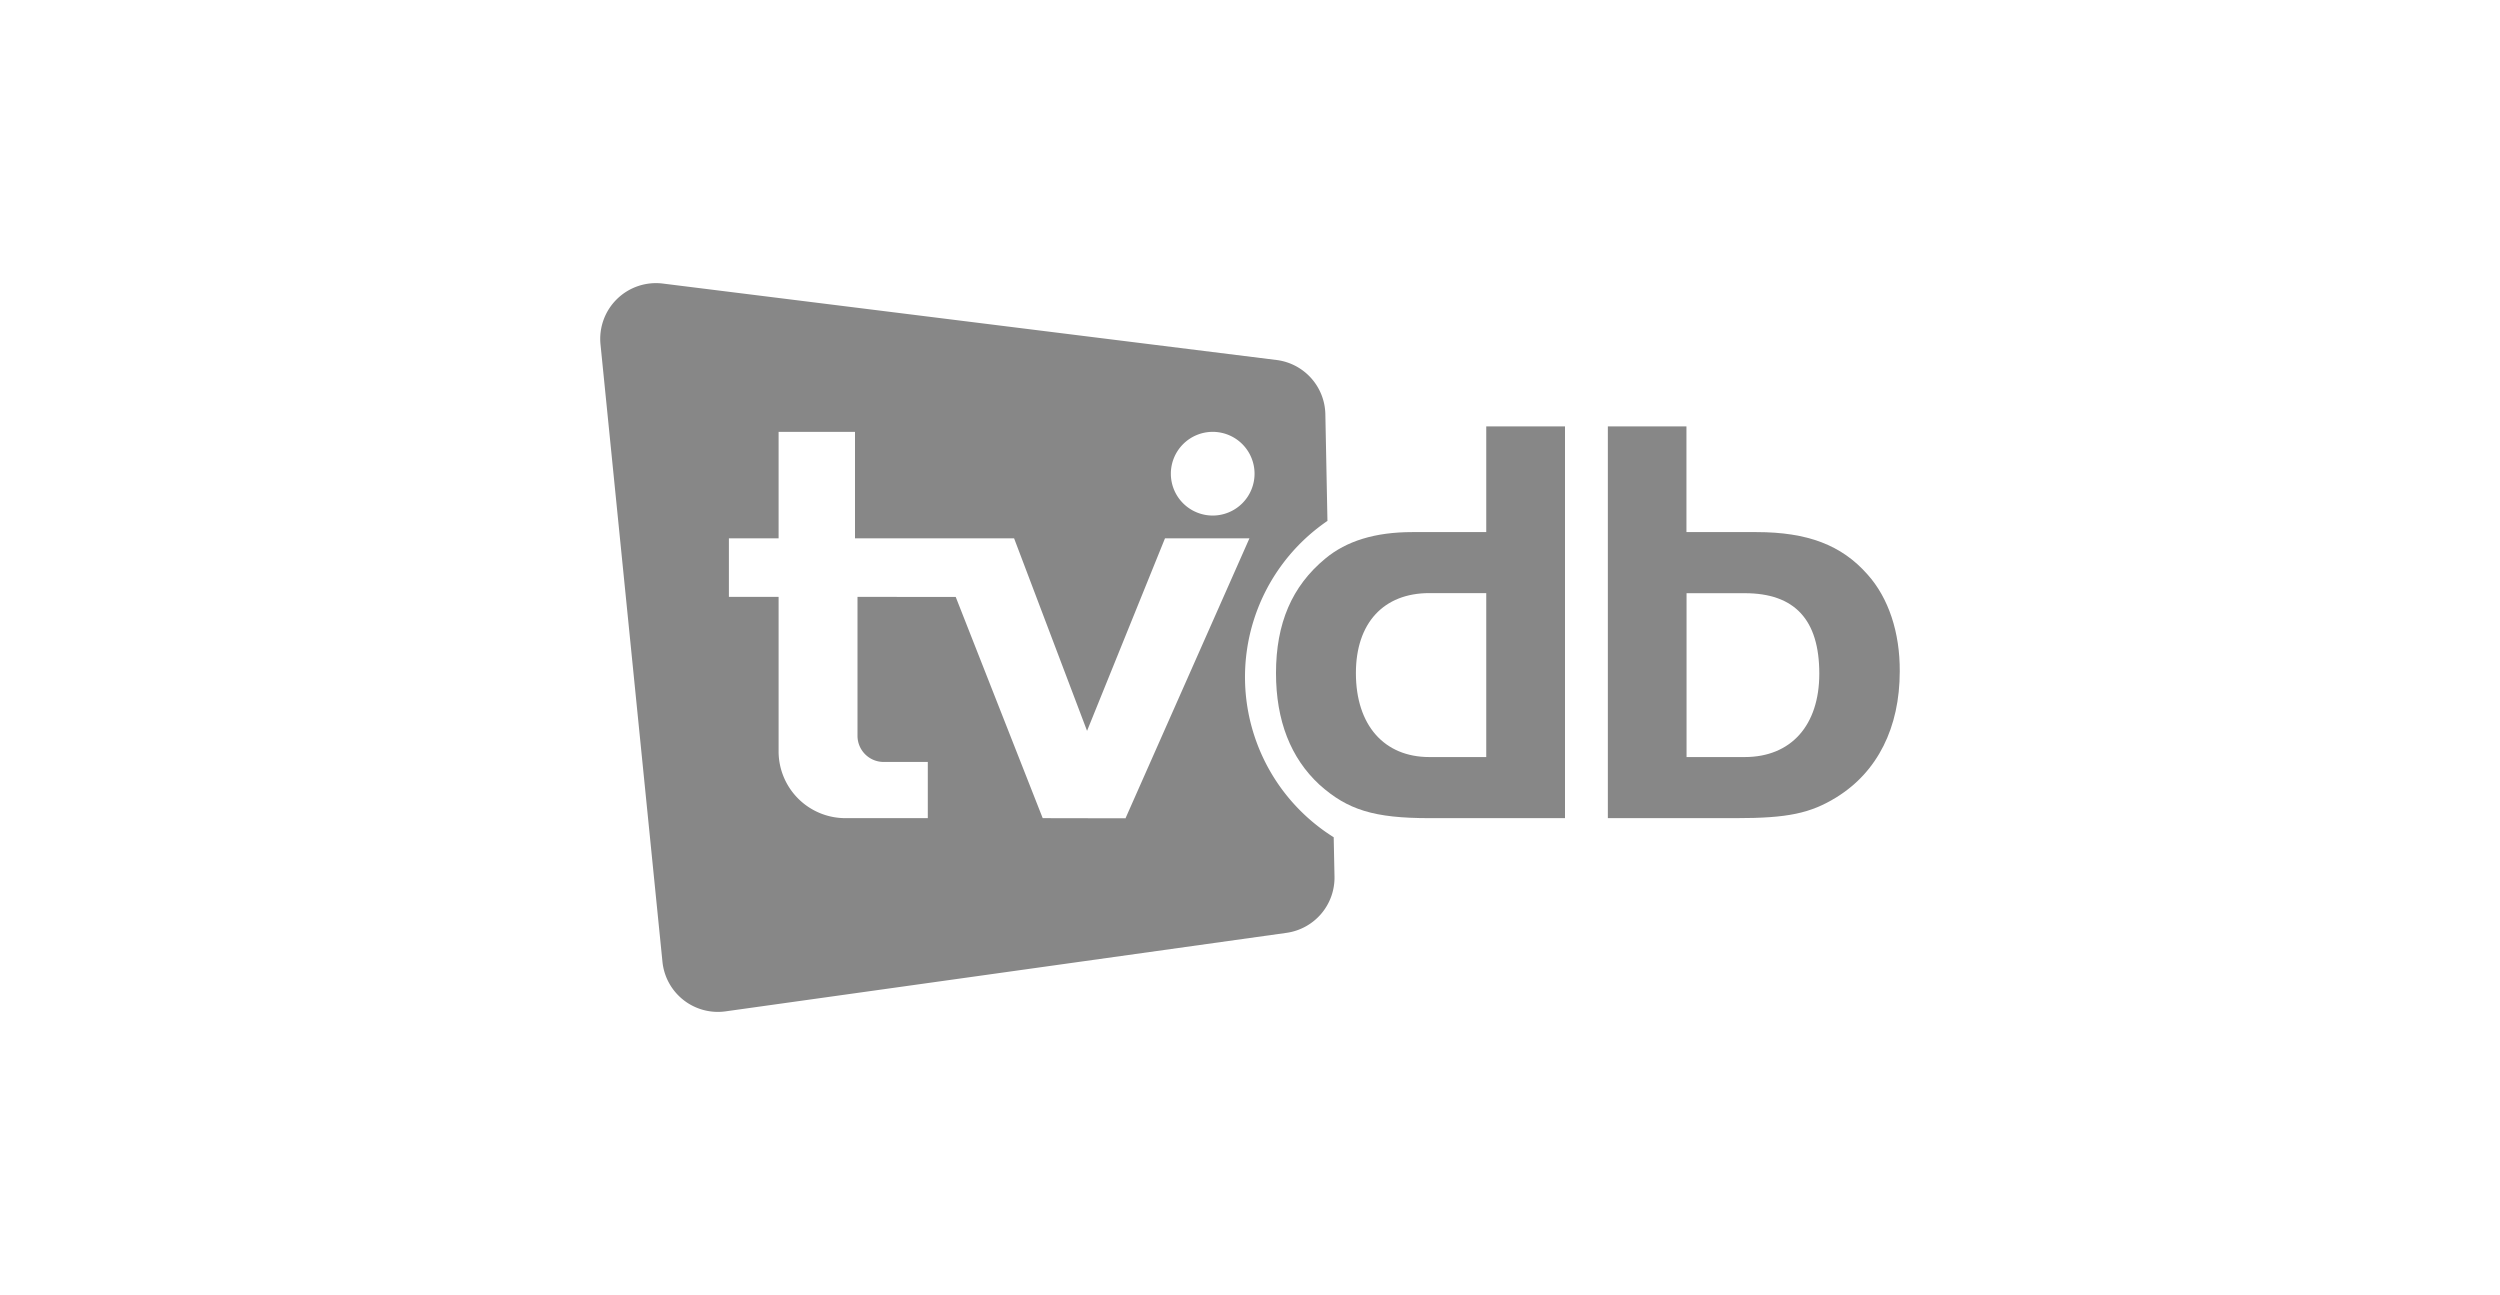 <svg xmlns="http://www.w3.org/2000/svg" viewBox="0 0 500 259"><defs><style>.cls-1{fill:#fff;}.cls-2{fill:#878787;}</style></defs><g id="Layer_2" data-name="Layer 2"><g id="Layer_1-2" data-name="Layer 1"><rect class="cls-1" width="500" height="259"/><path class="cls-2" d="M266.74,167.45a37.81,37.81,0,0,1-1.25-63.27l-.42-21.38A11.15,11.15,0,0,0,255.31,72L132.56,56.71A11.15,11.15,0,0,0,120.1,68.88l12.39,123.47a11.14,11.14,0,0,0,12.63,9.92l112.18-15.7a11.15,11.15,0,0,0,9.6-11.25Zm-24.2-81.08a8.37,8.37,0,1,1-8.37,8.37A8.38,8.38,0,0,1,242.54,86.37Zm-34,77.26-17.4-44.25H171.5v27.78a5.23,5.23,0,0,0,5.23,5.23h8.83v11.24H169.08a13.36,13.36,0,0,1-13.36-13.37V119.38h-9.94V107.67h9.94V86.37H171v21.3h31.82l14.59,38.5L233,107.66h16.89l-24.79,56Z"/><path class="cls-2" d="M297.25,85.28v21.14h-14.8c-7.4,0-13.15,1.77-17.38,5.29-6.7,5.52-9.87,13-9.87,22.91,0,9.51,2.94,17,8.69,22.32,5.64,5.05,10.93,6.69,22,6.69H313V85.28Zm0,66.13H285.86c-9,0-14.68-6.34-14.68-16.79,0-10,5.52-16,14.68-16h11.39Z"/><path class="cls-2" d="M373.49,114.88c-5.17-5.87-12-8.46-22.2-8.46h-14V85.28H321.57v78.35h25.61c10.33,0,14.92-.94,20.2-4.23,8.11-5.05,12.57-13.86,12.57-25.14C380,126.51,377.72,119.58,373.49,114.88Zm-24.55,36.53H337.31V118.64h11.63c10,0,14.92,5.29,14.92,16.09C363.86,145.07,358.22,151.41,348.94,151.41Z"/></g></g></svg>